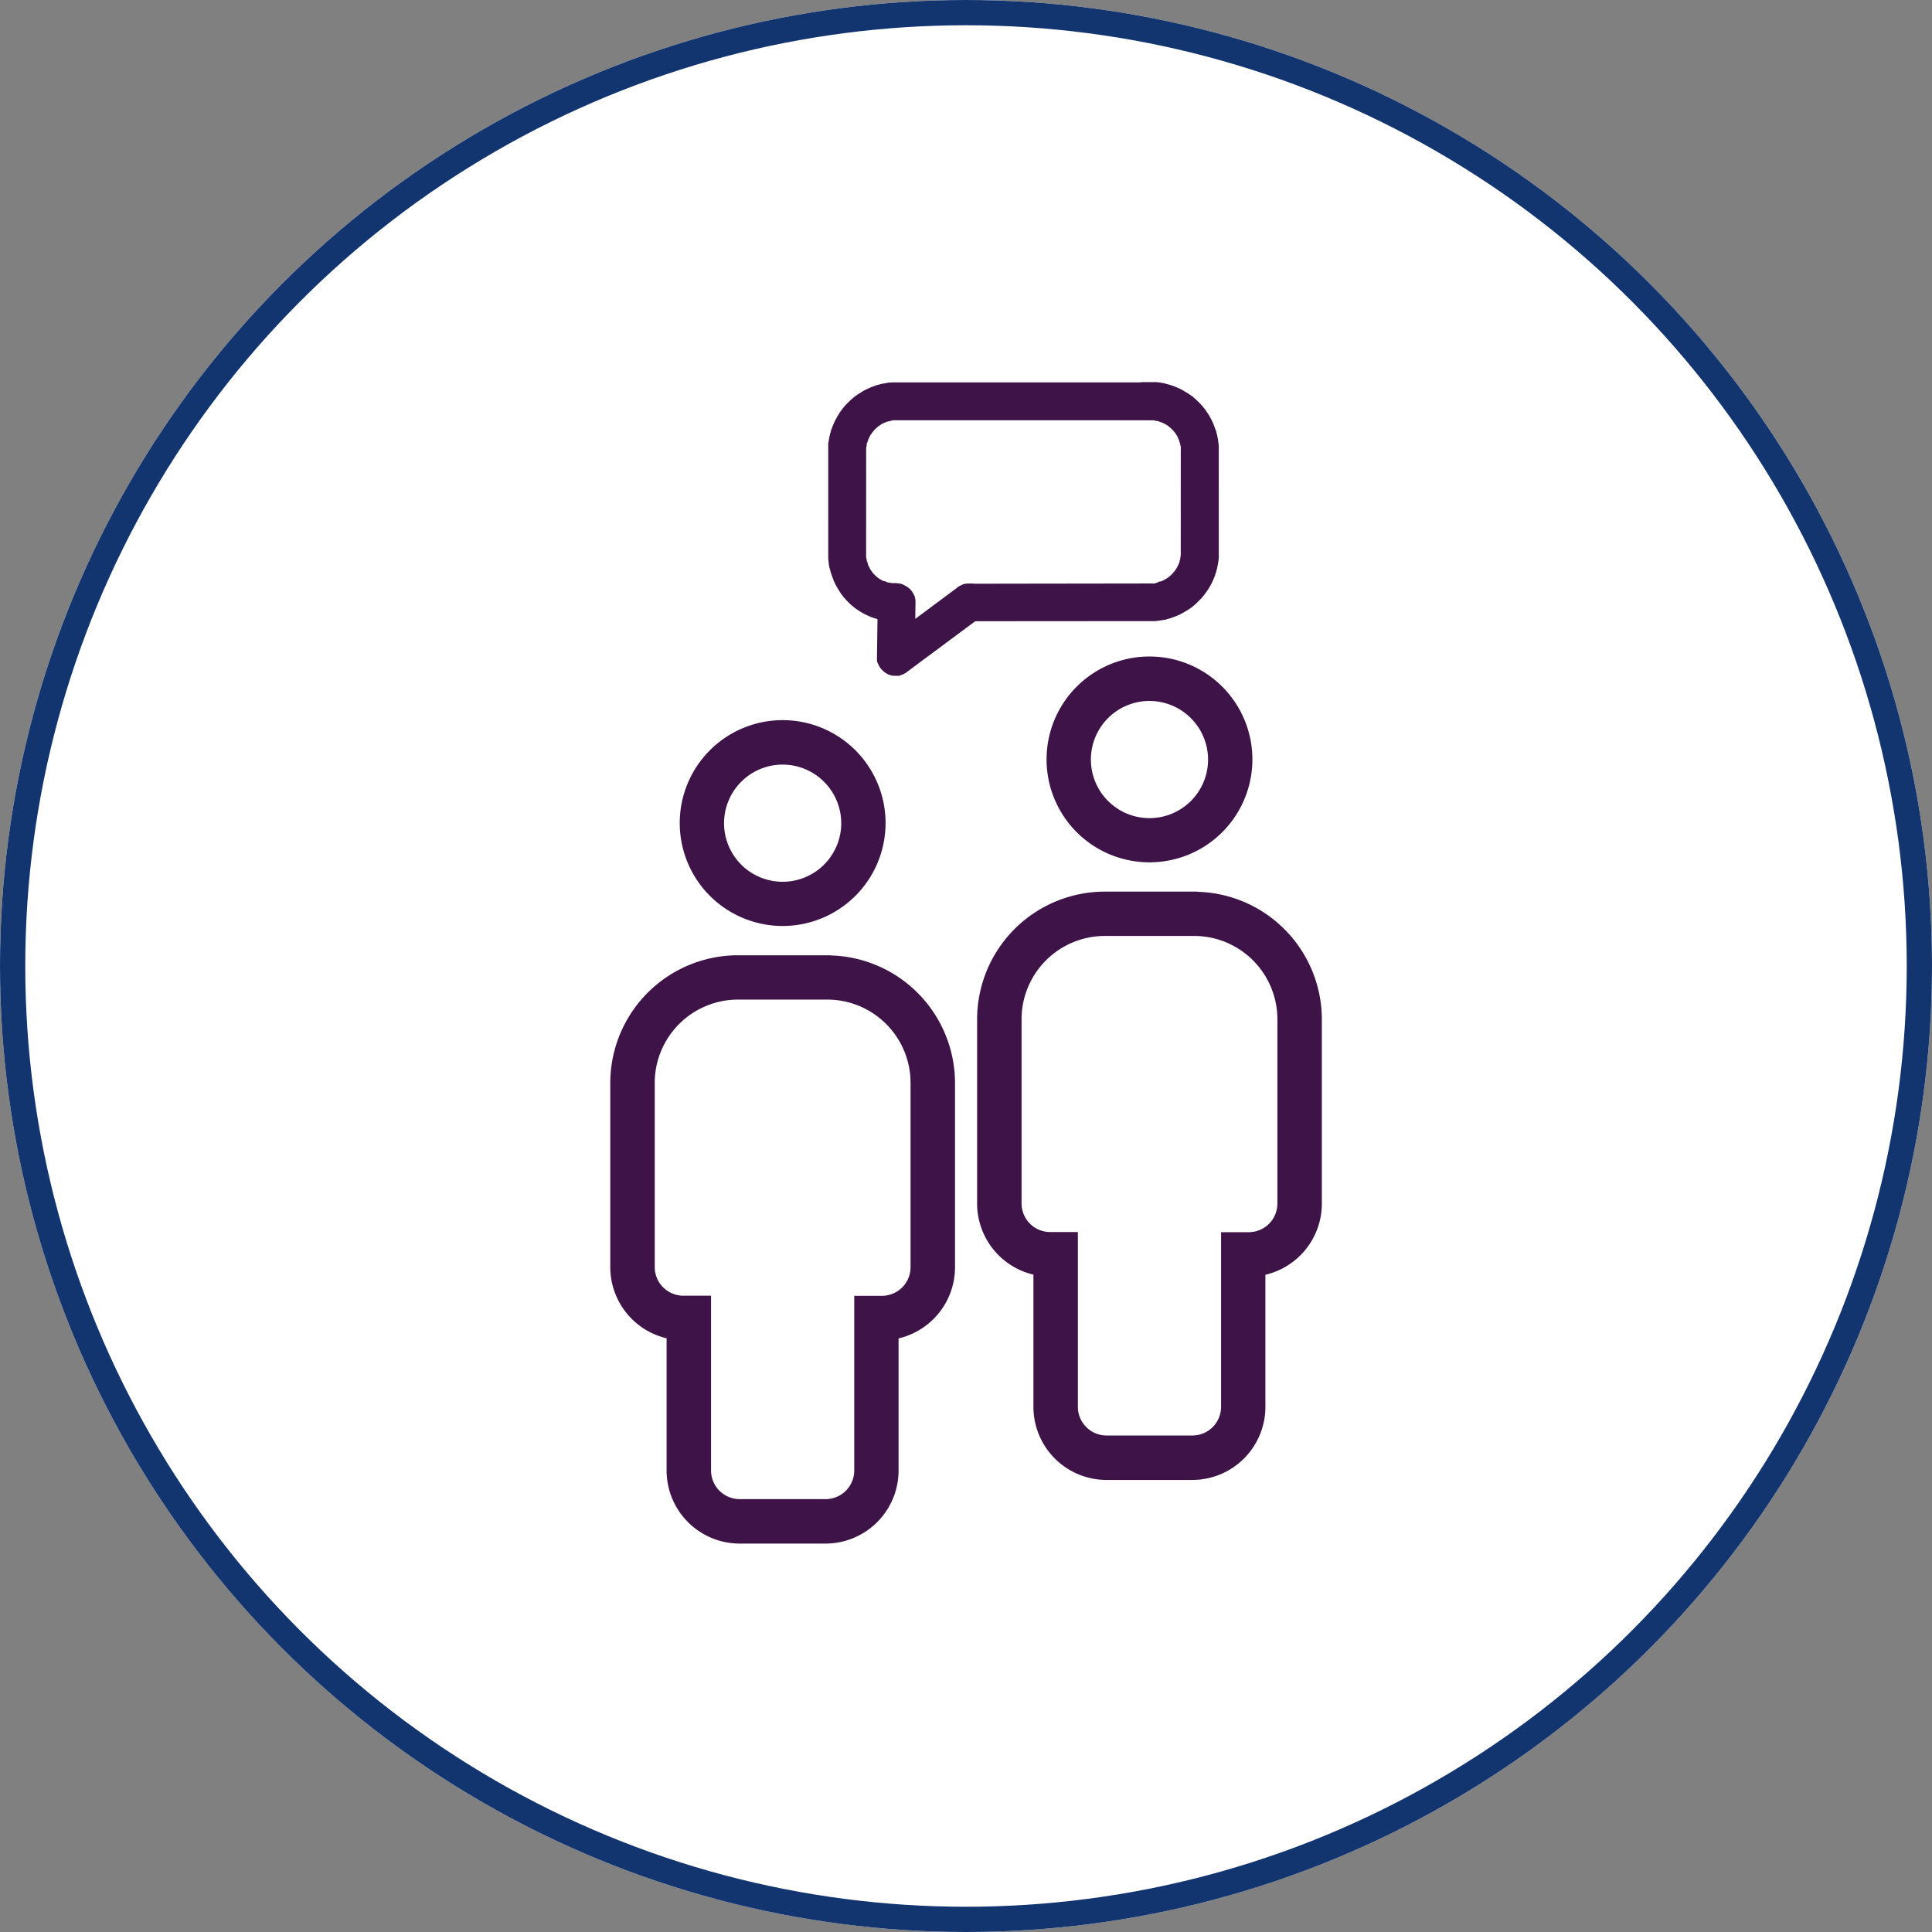 <?xml version="1.0" encoding="UTF-8"?>
<svg xmlns="http://www.w3.org/2000/svg" width="153" height="153" viewBox="0 0 153 153">
  <rect x="0" y="0" width="153" height="153" fill="#808080" stroke="none"/>
  <g id="Ellipse_2" fill="#fff" stroke="#12346f" stroke-width="2" data-name="Ellipse 2">
    <circle cx="76.5" cy="76.5" r="76.5" stroke="none"></circle>
    <circle cx="76.5" cy="76.5" r="75.5" fill="none"></circle>
  </g>
  <g id="noun-support-support-2275401" transform="translate(66.31 31.01)">
    <g id="Group_12" data-name="Group 12">
      <path id="Path_5" fill="#3e1348" fill-rule="evenodd" stroke="#3e1348" stroke-width="1.5" d="M76.14 17.16h.42l.06.01.06.01h.06l.06.02h.06l.11.03h.06l.12.03.05.02.06.01.06.02.05.01.06.02.05.01.06.02.05.02.06.02.05.02.06.02.05.02.06.02.1.05.06.02.05.02.05.03.05.02.05.03.05.02.05.03.05.03.1.06.05.03.05.03.05.03.05.03.05.03.04.03.1.07.04.03.05.03.04.04.05.03.04.04.09.07.04.04.08.08.05.04.04.04.04.04.04.04.04.04.04.04.07.08.04.04.07.1.04.04.03.04.04.04.03.05.04.05.03.04.03.05.03.05.03.04.04.05.03.05.03.05.03.05.05.1.03.05.03.05.02.05.03.05.02.05.03.05.02.06.03.05.04.1.02.06.02.05.02.06.02.05.02.06.02.05.02.06.02.05.01.06.02.06.01.05.02.06v.06l.03.11.02.06.02.12v.05l.01.06.02.12v.06l.02.12V30.28l-.01.06-.01.06v.06l-.01.06-.01.05-.01.06-.01.06-.01.06-.01.06-.02.05-.01.06-.01.08-.02.06-.01.05-.02.06-.01.06-.02.05-.02.06-.02.05-.01.06-.02.05-.02.06-.02.05-.03.05-.02.06-.02.05-.02.05-.03.05-.02.06-.03.05-.02.05-.03.05-.03.05-.02.05-.03.05-.03.05-.03.05-.03.05-.03.05-.03.04-.04.05-.03.05-.03.04-.04.05-.03.05-.04.04-.03.05-.04.04-.03.05-.04.04-.04.04-.03.05-.04.04-.04.04-.04.04-.04.04-.04.04-.04.04-.04.04-.04.04-.04.04-.04.04-.05.03-.04.04-.04.04-.05.03-.04.04-.04.04-.05.03-.05.03-.04.04-.05.03-.05.03-.04.03-.05.03-.05.03-.05.03-.05.03-.05.03-.05.03-.05.03-.05.02-.05.03-.05.03-.05.02-.05.03-.05.02-.06.02-.05.03-.05.02-.06.02-.05.02-.06.02-.05.02-.06.02-.05.02-.06.01-.05.02-.06.02-.05.01-.06.02-.06.01-.05.02h-.06l-.06.02-.06.01-.06.01-.05.01-.06.01-.06.01h-.06l-.06.01-.06.01h-.06l-.06.01h-.36l-14.26.01h-.1l-.08-.02-.09-.02-.08-.04-.08-.05-.07-.05-.06-.07-.06-.05-.05-.08-.03-.08-.03-.09-.02-.09v-.18l.02-.09.03-.08.03-.08.05-.08.05-.07.07-.07.07-.05.08-.05.08-.04.08-.02.1-.02h.08l14.26-.02H76.53l.04-.01h.04l.04-.01.04-.01h.04l.04-.02h.04l.04-.02h.03l.04-.02h.04l.04-.04.04-.01.03-.02h.04l.04-.02.04-.01.03-.02.04-.01.04-.02.03-.01.04-.02.04-.01.03-.02.04-.02.03-.01.04-.02.03-.02.04-.02.03-.02.03-.02.04-.01.03-.02.03-.02.04-.03.03-.02.03-.02.04-.02.03-.02.03-.02.03-.03.03-.02.03-.02.03-.03.03-.02.03-.03.03-.02.03-.03.03-.02.03-.03.02-.03.03-.03.03-.02.03-.03.02-.03.03-.03.03-.02.02-.03.03-.03.02-.03.03-.03.02-.03.03-.03.02-.03.03-.03.02-.04.02-.03.02-.03.02-.03.03-.03.02-.04.02-.03.02-.03.02-.04.02-.03.02-.03.02-.04.01-.03.02-.04.02-.03.03-.05.02-.03.01-.04.02-.03.02-.04.01-.04.01-.03.02-.04.01-.04.01-.03.02-.04.01-.04.01-.03.01-.04.02-.04v-.04l.02-.04v-.04l.01-.03.01-.04.01-.04v-.04l.02-.04v-.08l.02-.04V21.44l-.01-.04v-.04l-.01-.04-.01-.04v-.04l-.02-.04v-.04l-.01-.04-.01-.03-.01-.04-.01-.04-.02-.04v-.04l-.02-.04-.01-.03-.01-.04-.02-.04-.01-.03-.02-.04-.01-.04-.01-.03-.02-.04-.02-.03-.01-.04-.02-.04-.02-.04-.01-.03-.02-.03-.02-.04-.02-.03-.02-.04-.02-.03-.02-.03-.02-.04-.02-.03-.02-.03-.02-.04-.02-.03-.03-.03-.02-.03-.02-.03-.02-.03-.03-.03-.02-.03-.03-.03-.02-.03-.03-.03-.02-.03-.03-.03-.03-.03-.02-.03-.03-.02-.03-.03-.02-.03-.03-.03-.03-.02-.03-.03-.03-.03-.03-.02-.03-.03-.03-.02-.03-.03-.03-.02-.03-.02-.03-.03-.03-.02-.03-.02-.03-.02-.03-.03-.04-.02-.03-.02-.03-.02-.04-.02-.03-.02-.03-.02-.04-.02-.03-.02-.04-.02-.03-.01-.03-.02-.04-.02-.04-.02-.03-.01-.04-.02-.03-.01-.04-.02-.04-.01-.03-.02-.04-.01-.04-.01-.03-.02-.04-.01-.04-.01-.05-.02-.04-.01-.04-.01-.03-.01-.04-.01-.04-.01-.04-.01h-.04l-.04-.02h-.04l-.04-.01h-.04l-.04-.01h-.04l-.04-.01H55.63l-.04.01h-.04l-.04.02h-.04l-.04.01h-.04l-.04.02h-.04l-.03.02h-.04l-.04.02h-.04l-.04.02-.03.01-.04.01-.04.02-.04.01-.03.01-.04.02-.04.01-.03.02-.04.01-.03.02-.04.02-.04.01-.03.02-.04.02-.03.01-.03.02-.04.02-.03.02-.04.02-.03.02-.03.02-.04.02-.03.02-.03.03-.03.02-.04.02-.03.02-.03.02-.03.03-.03.02-.03.03-.03.02-.03.03-.03.02-.03.03-.03.02-.03.03-.02.02-.03.03-.03.03-.03.03-.02.02-.03.03-.03.03-.02.03-.03.03-.02.03-.03.03-.02.03-.03.03-.02.03-.02.03-.03.03-.02.03-.02.03-.02.04-.03.03-.02.03-.02.03-.02.04-.02.03-.02.04-.02.03-.01.03-.02.04-.02.03-.02.04-.02.03-.01.04-.02.03-.01.04-.02.04-.02.03-.01.04-.01.04-.02.03-.01.04-.01.04-.03.04-.01.04-.01.04-.01.04-.01.03-.01.04-.01.04-.01.04-.01.04-.01.04v.04l-.02.04v.08l-.01.04v.04l-.01.04V30.37l.01.04.01.09.01.04v.04l.02.04v.03l.01.04.02.08.01.04.01.04.02.04v.04l.02.03.01.04.01.04.02.03.04.11.02.04.03.07.01.04.02.03.02.04.01.03.02.04.04.06.02.04.01.03.02.03.02.04.02.03.02.03.03.03.04.06.02.04.04.06.03.03.02.03.05.05.02.03.03.03.02.03.06.05.05.06.02.02.03.03.03.02.03.03.02.02.03.03.03.02.03.03.03.02.03.02.03.03.02.02.04.02.03.02.03.03.03.02.06.04.03.02.07.03.03.02.06.04.04.02.03.01.03.02.04.02.07.03.03.01.07.03.04.01.03.02h.04l.03.02.08.02.03.01.08.03h.04l.03.01.04.01.04.01h.04l.04.02h.08l.03.01h.04l.04.01h.38l.09.01.09.02.08.02.08.04.08.05.07.06.07.06.05.07.05.08.03.08.03.09.02.09v.18l-.02.09-.03.08-.04.08-.04.08-.06.07-.06.07-.07.05-.08.05-.08.03-.1.03-.08.02h-.5l-.06-.02h-.12l-.06-.02h-.06l-.05-.01-.06-.01-.06-.01-.06-.02h-.05l-.06-.02-.06-.01-.06-.02-.05.01-.06-.02-.05-.01-.06-.02-.05-.02-.05-.02-.06-.01-.05-.02-.06-.02-.05-.03-.05-.02-.05-.02-.05-.02-.06-.03-.05-.02-.05-.03-.05-.02-.05-.03-.05-.03-.05-.02-.05-.03-.05-.03-.05-.03-.04-.03-.05-.03-.05-.03-.04-.03-.05-.03-.05-.04-.04-.03-.05-.03-.04-.04-.04-.03-.05-.04-.04-.03-.04-.04-.04-.04-.05-.03-.04-.04-.04-.04-.04-.04-.04-.04-.04-.04-.04-.04-.03-.04-.04-.04-.04-.04-.03-.04-.04-.05-.04-.04-.03-.05-.04-.04-.03-.04-.03-.05-.04-.04-.03-.05-.03-.05-.03-.04-.03-.05-.03-.04-.03-.05-.03-.05-.03-.05-.03-.05-.03-.05-.02-.05-.03-.05-.03-.05-.02-.05-.03-.05-.02-.05-.02-.05-.03-.05-.02-.06-.02-.05-.02-.06-.02-.05-.02-.05-.02-.06-.02-.05-.02-.05-.02-.06-.01-.05-.02-.06-.02-.05-.01-.06-.01-.05-.02-.06-.01-.06-.02-.05v-.06l-.02-.06v-.06l-.02-.05v-.06l-.01-.06-.01-.06-.01-.06v-.05l-.01-.06V21.35l.02-.06v-.06l.01-.06.01-.05.01-.06.01-.06.01-.06.01-.06.02-.05.01-.06.01-.06.02-.05.02-.06.01-.06.02-.05.01-.06.02-.05.02-.06.02-.05.02-.06.02-.05.03-.06.02-.05.02-.05.02-.05.03-.05.02-.06.03-.05.02-.05.03-.05.03-.05.03-.05.02-.05.03-.05.03-.05.03-.05.03-.05.03-.05.03-.04.03-.05.04-.05.03-.04.03-.05.04-.05.03-.04.04-.05.03-.04.04-.04.04-.05.03-.04.04-.04.04-.04.04-.04.04-.04.04-.04.04-.04.04-.04.04-.04.04-.04.05-.04.04-.04.04-.03.04-.04.05-.04.04-.03.05-.04.04-.03.05-.03.05-.04.05-.03.04-.03.05-.03.05-.03.05-.03.05-.03.04-.03.05-.03.05-.03.05-.03.05-.02.05-.03.06-.03.05-.02.05-.03.05-.02.05-.02.06-.03.05-.02.05-.02.06-.02.05-.02.06-.02.05-.02.06-.02.05-.02.06-.01.05-.02.06-.01.06-.02.05-.01.06-.02h.06l.06-.02.06-.01.05-.01.06-.01.06-.01.06-.01h.06l.06-.02h.12l.06-.01H76.14Z" data-name="Path 5" transform="translate(-51.34 -17.16)"></path>
    </g>
    <path id="Path_6" fill="#3e1348" fill-rule="evenodd" stroke="#3e1348" stroke-width="1.5" d="M55.03 37.5h.12l.04.02h.04l.04.02.04.02.04.02.03.02.04.02.03.02.03.03.03.03.03.02.03.04.03.03.02.03.02.04.02.03.02.04.02.04V38l.02.04.01.04v.04l.01.04v.08l-.04 2.8 4.57-3.4.03-.03.04-.02.03-.02.04-.02.04-.01.04-.02h.04l.04-.02h.04l.04-.01h.2l.04.02h.04l.04.02.04.01.04.02.03.02.04.02.03.02.04.03.03.03.03.02.02.03.03.04.03.03.02.03.02.04.02.04.01.03.02.04.01.04.01.04.01.04v.29l-.02.04v.04l-.02.03-.02.04-.02.04-.02.04-.02.03-.02.03-.03.03-.03.04-.03.02-.03.03-.03.03-5.8 4.31-.02.02-.04.02-.03.02-.04.02-.04.02-.04.01-.04.01-.04.01h-.04l-.03.02h-.2l-.04-.01-.04-.01-.04-.02-.04-.01-.03-.02-.04-.02-.04-.02-.03-.02-.03-.02-.03-.03-.03-.03-.03-.03-.03-.03-.03-.03-.02-.03-.02-.04-.02-.03-.02-.04-.01-.03-.02-.04v-.04l-.02-.04v-.16l.06-4.31v-.08l.01-.05.01-.04.01-.04.01-.03.02-.04.02-.04.02-.04.02-.03.02-.04.02-.03.03-.03.03-.03.03-.03.03-.02.03-.03.04-.02.03-.02.04-.02.04-.02.03-.01.04-.02h.04l.04-.02H55Z" data-name="Path 6" transform="translate(-50.3 -21.53)"></path>
  </g>
  <g id="noun-support-1012169" transform="translate(48.58 57.28)">
    <g id="Group_15" data-name="Group 15">
      <g id="Group_14" fill="#3e1348" stroke="#3e1348" stroke-width=".5" data-name="Group 14">
        <path id="Path_9" d="M12.34 15.24a7.9 7.9 0 1 0 7.9-7.9 7.9 7.9 0 0 0-7.9 7.9Zm12.79 0a4.89 4.89 0 1 1-4.9-4.88 4.9 4.9 0 0 1 4.9 4.88Z" data-name="Path 9" transform="translate(-6.84 -7.34)"></path>
        <path id="Path_10" d="M21.94 32.2h-7.08A9.87 9.87 0 0 0 5 42.05v14.6a5.54 5.54 0 0 0 4.46 5.43v10.68A5.54 5.54 0 0 0 15 78.29h6.8a5.54 5.54 0 0 0 5.53-5.54V62.09a5.54 5.54 0 0 0 4.47-5.43v-14.6a9.87 9.87 0 0 0-9.86-9.85Zm6.84 24.45a2.52 2.52 0 0 1-2.52 2.52h-1.94v13.58a2.52 2.52 0 0 1-2.52 2.52H15a2.52 2.52 0 0 1-2.52-2.51v-13.6h-1.95a2.52 2.52 0 0 1-2.51-2.5v-14.6a6.85 6.85 0 0 1 6.84-6.85h7.08a6.85 6.85 0 0 1 6.84 6.84v14.6Z" data-name="Path 10" transform="translate(-5 -13.58)"></path>
      </g>
    </g>
  </g>
  <g id="noun-support-1012169-2" data-name="noun-support-1012169" transform="translate(77.63 52.24)">
    <g id="Group_15-2" data-name="Group 15">
      <g id="Group_14-2" fill="#3e1348" stroke="#3e1348" stroke-width=".5" data-name="Group 14">
        <path id="Path_9-2" d="M12.34 15.24a7.9 7.9 0 1 0 7.9-7.9 7.9 7.9 0 0 0-7.9 7.9Zm12.79 0a4.89 4.89 0 1 1-4.9-4.88 4.9 4.9 0 0 1 4.9 4.88Z" data-name="Path 9" transform="translate(-6.84 -7.34)"></path>
        <path id="Path_10-2" d="M21.94 32.2h-7.08A9.87 9.87 0 0 0 5 42.05v14.6a5.54 5.54 0 0 0 4.46 5.43v10.68A5.54 5.54 0 0 0 15 78.29h6.8a5.54 5.54 0 0 0 5.53-5.54V62.09a5.54 5.54 0 0 0 4.47-5.43v-14.6a9.87 9.87 0 0 0-9.86-9.85Zm6.84 24.45a2.52 2.52 0 0 1-2.52 2.52h-1.94v13.58a2.52 2.52 0 0 1-2.52 2.52H15a2.52 2.52 0 0 1-2.52-2.51v-13.6h-1.95a2.52 2.52 0 0 1-2.51-2.5v-14.6a6.85 6.85 0 0 1 6.84-6.85h7.08a6.85 6.85 0 0 1 6.84 6.84v14.6Z" data-name="Path 10" transform="translate(-5 -13.58)"></path>
      </g>
    </g>
  </g>
</svg>
